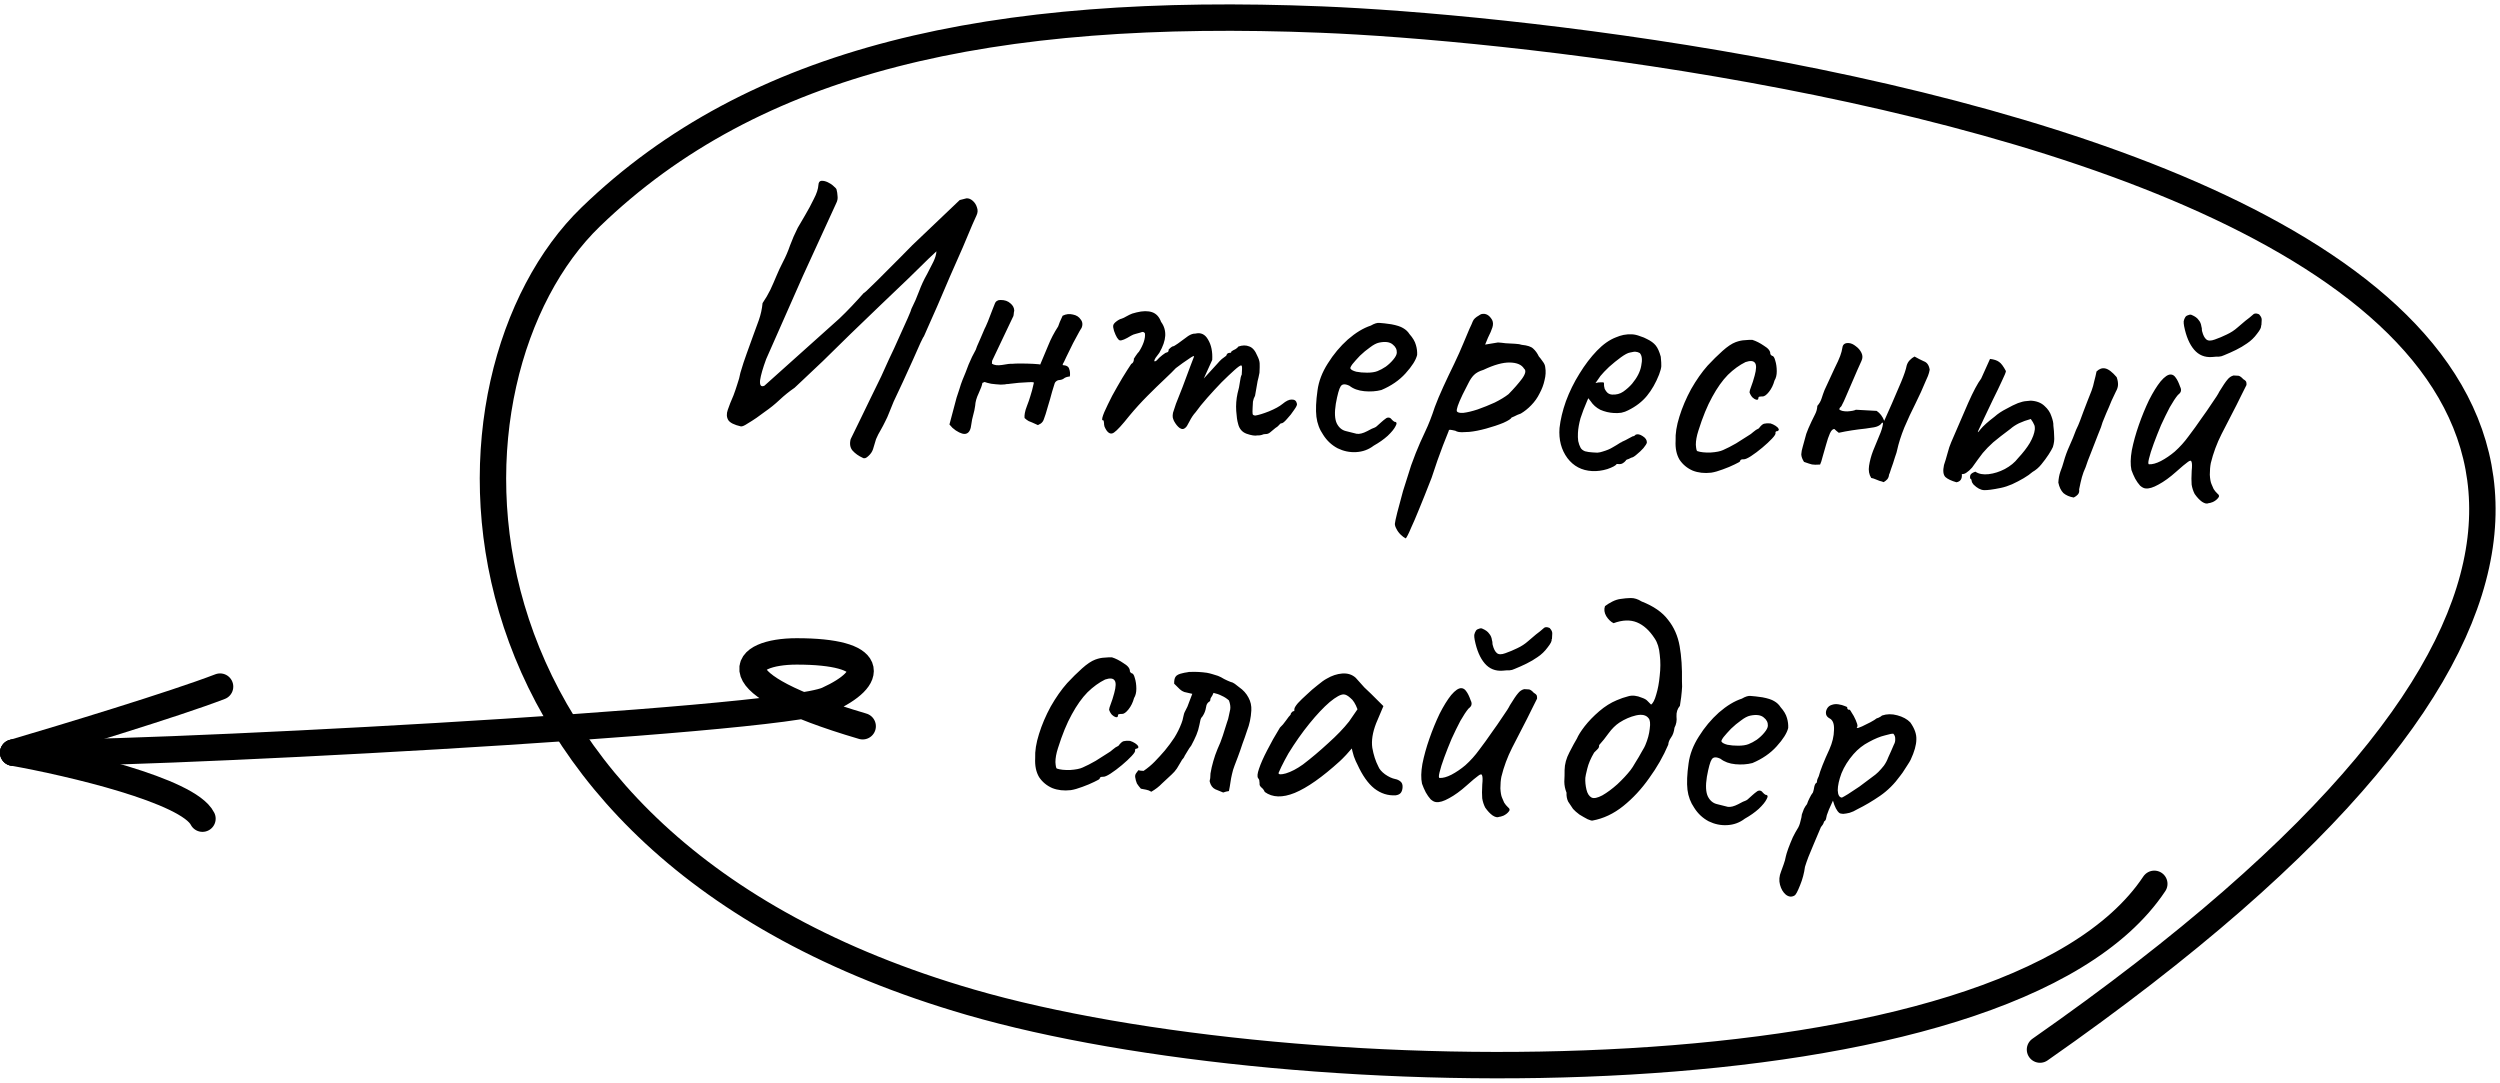 <svg width="284" height="123" viewBox="0 0 284 123" fill="none" xmlns="http://www.w3.org/2000/svg">
<path d="M1.5 85.5C7.167 83.833 19.8 80 25 78" stroke="black" stroke-width="3" stroke-linecap="round"/>
<path d="M1.5 85.5C8 86.667 21.4 89.8 23 93" stroke="black" stroke-width="3" stroke-linecap="round"/>
<path d="M98 52.006C97.531 51.793 97.146 51.518 96.844 51.181C96.568 50.846 96.499 50.414 96.634 49.888C96.634 49.888 96.755 49.641 96.996 49.147C97.235 48.679 97.521 48.094 97.853 47.391C98.214 46.663 98.56 45.947 98.892 45.245C99.225 44.542 99.511 43.957 99.75 43.489C99.991 42.995 100.111 42.748 100.111 42.748C100.324 42.279 100.613 41.64 100.978 40.832C101.369 40.026 101.748 39.206 102.114 38.371C102.509 37.511 102.843 36.769 103.118 36.143C103.393 35.517 103.532 35.164 103.537 35.084C103.866 34.435 104.156 33.77 104.407 33.089C104.659 32.408 104.961 31.757 105.316 31.136C105.585 30.616 105.824 30.149 106.034 29.733C106.245 29.291 106.36 28.896 106.379 28.55C106.379 28.55 106.084 28.828 105.492 29.383C104.928 29.939 104.166 30.685 103.206 31.621C102.248 32.53 101.191 33.54 100.035 34.651C98.907 35.738 97.765 36.837 96.609 37.949C95.48 39.062 94.435 40.086 93.476 41.021C92.518 41.93 91.743 42.662 91.152 43.217C90.561 43.772 90.265 44.05 90.265 44.05C89.654 44.47 89.081 44.933 88.546 45.438C88.039 45.917 87.48 46.367 86.87 46.788C86.62 46.961 86.314 47.184 85.951 47.458C85.591 47.705 85.245 47.927 84.913 48.122C84.581 48.344 84.335 48.451 84.175 48.442C83.41 48.267 82.929 48.027 82.732 47.722C82.537 47.391 82.518 47.002 82.676 46.557C82.835 46.085 83.052 45.536 83.327 44.91C83.484 44.492 83.627 44.072 83.757 43.652C83.915 43.207 84.032 42.773 84.109 42.349C84.339 41.561 84.58 40.826 84.831 40.146C85.082 39.465 85.318 38.81 85.54 38.182C85.76 37.58 85.98 36.977 86.2 36.375C86.421 35.746 86.564 35.1 86.627 34.436C86.976 33.921 87.27 33.416 87.511 32.922C87.754 32.401 87.982 31.88 88.198 31.357C88.414 30.835 88.656 30.314 88.925 29.795C89.253 29.172 89.528 28.532 89.751 27.877C90.002 27.197 90.293 26.532 90.622 25.882C90.829 25.519 91.109 25.041 91.462 24.446C91.815 23.851 92.142 23.241 92.444 22.617C92.772 21.994 92.948 21.456 92.973 21.003C92.989 20.711 93.105 20.557 93.319 20.542C93.534 20.527 93.771 20.58 94.031 20.701C94.292 20.822 94.511 20.968 94.688 21.138C94.893 21.309 95.006 21.436 95.028 21.517C95.095 21.761 95.134 22.017 95.146 22.285C95.185 22.554 95.129 22.831 94.98 23.117L91.202 31.362L87.039 40.788C86.662 41.809 86.431 42.611 86.346 43.193C86.287 43.778 86.449 43.987 86.832 43.821L95.343 36.196C95.822 35.742 96.289 35.273 96.743 34.791C97.225 34.283 97.679 33.788 98.106 33.304C98.216 33.256 98.496 33.005 98.949 32.549C99.428 32.094 99.978 31.55 100.601 30.917C101.223 30.283 101.817 29.688 102.381 29.132C102.948 28.549 103.372 28.118 103.654 27.84L109.023 22.726L109.795 22.529C110.036 22.515 110.271 22.608 110.501 22.808C110.73 23.007 110.89 23.256 110.98 23.555C111.097 23.855 111.081 24.162 110.93 24.474C110.93 24.474 110.778 24.812 110.473 25.49C110.196 26.169 109.827 27.044 109.368 28.113C108.91 29.157 108.422 30.265 107.903 31.438C107.411 32.613 106.937 33.722 106.479 34.765C106.021 35.808 105.64 36.669 105.335 37.346C105.059 37.999 104.908 38.324 104.881 38.323C104.912 38.244 104.807 38.452 104.566 38.946C104.352 39.442 104.063 40.094 103.698 40.902C103.333 41.71 102.953 42.543 102.559 43.403C102.166 44.236 101.818 44.978 101.515 45.629C101.239 46.282 101.069 46.7 101.006 46.883C100.88 47.223 100.728 47.562 100.549 47.9C100.399 48.212 100.235 48.523 100.057 48.834C99.852 49.17 99.672 49.521 99.519 49.886C99.39 50.28 99.276 50.66 99.175 51.029C99.08 51.317 98.905 51.575 98.652 51.801C98.398 52.054 98.181 52.123 98 52.006ZM120.714 35.867C121.098 35.675 121.488 35.63 121.883 35.731C122.28 35.807 122.576 35.996 122.773 36.301C122.998 36.581 123.019 36.929 122.836 37.346C122.898 37.189 122.826 37.292 122.619 37.655C122.44 37.992 122.202 38.433 121.905 38.977C121.635 39.523 121.379 40.044 121.138 40.538C120.926 41.007 120.791 41.28 120.733 41.357L120.726 41.477C121.152 41.5 121.398 41.647 121.463 41.918C121.557 42.163 121.581 42.445 121.537 42.763C121.215 42.799 120.983 42.88 120.843 43.005C120.704 43.105 120.527 43.162 120.312 43.176C120.233 43.172 120.137 43.207 120.026 43.281C119.915 43.355 119.844 43.444 119.811 43.55C119.78 43.628 119.683 43.943 119.519 44.495C119.383 45.022 119.218 45.6 119.023 46.23C118.856 46.836 118.711 47.295 118.587 47.608C118.522 47.819 118.406 47.986 118.239 48.11C118.073 48.208 117.963 48.269 117.908 48.292C117.387 48.05 117.035 47.897 116.852 47.834C116.696 47.745 116.543 47.63 116.39 47.488C116.372 47.327 116.382 47.14 116.421 46.929C116.461 46.691 116.542 46.415 116.667 46.101C116.822 45.709 116.949 45.342 117.048 45C117.174 44.633 117.31 44.12 117.453 43.46C117.349 43.401 117.123 43.389 116.774 43.423C116.453 43.432 116.104 43.453 115.729 43.486C115.353 43.518 115.03 43.554 114.761 43.593C114.519 43.633 114.411 43.64 114.44 43.615C114.303 43.661 114.048 43.687 113.674 43.693C113.328 43.674 112.969 43.641 112.598 43.594C112.255 43.522 112.005 43.455 111.848 43.392L111.602 43.499C111.56 43.764 111.419 44.157 111.176 44.678C110.936 45.172 110.803 45.645 110.778 46.098C110.732 46.443 110.66 46.786 110.561 47.128C110.462 47.469 110.389 47.826 110.342 48.197C110.283 48.782 110.104 49.132 109.804 49.249C109.53 49.368 109.122 49.252 108.581 48.902C108.452 48.814 108.324 48.714 108.197 48.6C108.096 48.488 107.983 48.361 107.857 48.221L108.665 45.181C108.792 44.814 108.904 44.473 109.002 44.158C109.101 43.816 109.212 43.488 109.336 43.174C109.581 42.6 109.814 42.012 110.034 41.41C110.281 40.809 110.552 40.25 110.847 39.732C110.847 39.732 110.894 39.601 110.989 39.339C111.111 39.052 111.249 38.739 111.401 38.401C111.555 38.035 111.677 37.748 111.769 37.539C111.86 37.331 111.876 37.291 111.815 37.422C111.904 37.266 112.041 36.967 112.225 36.523C112.411 36.052 112.583 35.608 112.739 35.189C112.924 34.745 113.017 34.51 113.018 34.483C113.08 34.327 113.166 34.224 113.276 34.177C113.386 34.103 113.522 34.07 113.681 34.079C114.136 34.077 114.503 34.204 114.782 34.46C115.063 34.689 115.209 34.964 115.218 35.285C115.182 35.444 115.161 35.589 115.154 35.722C115.146 35.855 115.114 35.961 115.056 36.037L112.701 40.996L112.683 41.315C112.941 41.49 113.325 41.537 113.837 41.459C114.377 41.355 114.78 41.31 115.046 41.325C115.181 41.306 115.488 41.296 115.969 41.295C116.476 41.297 116.956 41.31 117.409 41.334C117.888 41.361 118.141 41.388 118.166 41.416C118.503 40.633 118.81 39.903 119.087 39.223C119.367 38.518 119.74 37.804 120.207 37.081C120.236 37.03 120.299 36.86 120.395 36.571C120.517 36.284 120.624 36.05 120.714 35.867ZM125.692 48.88C125.618 48.769 125.545 48.632 125.474 48.468C125.43 48.305 125.411 48.17 125.416 48.064C125.419 48.011 125.41 47.943 125.387 47.862C125.392 47.782 125.341 47.739 125.234 47.733C125.159 47.649 125.229 47.346 125.445 46.824C125.688 46.276 125.99 45.652 126.349 44.95C126.734 44.25 127.118 43.577 127.501 42.93C127.912 42.259 128.248 41.73 128.51 41.343C128.647 41.271 128.733 41.169 128.767 41.037C128.829 40.88 128.833 40.8 128.78 40.797C128.78 40.797 128.853 40.681 129 40.449C129.174 40.191 129.303 40.025 129.388 39.949C129.621 39.588 129.801 39.224 129.928 38.857C130.057 38.464 130.102 38.133 130.063 37.863C129.964 37.724 129.846 37.678 129.71 37.724C129.574 37.77 129.506 37.793 129.506 37.793C129.398 37.813 129.235 37.858 129.018 37.926C128.829 37.969 128.651 38.039 128.486 38.137C127.85 38.53 127.426 38.707 127.215 38.668C127.004 38.603 126.784 38.244 126.553 37.59C126.462 37.292 126.434 37.076 126.468 36.945C126.502 36.813 126.616 36.672 126.812 36.523C127.035 36.348 127.241 36.239 127.43 36.196C127.621 36.127 127.772 36.055 127.883 35.981C128.186 35.811 128.433 35.691 128.624 35.621C128.841 35.553 129.004 35.508 129.112 35.488C129.816 35.313 130.404 35.305 130.876 35.464C131.348 35.624 131.688 35.99 131.897 36.562C132.245 37.035 132.403 37.565 132.371 38.15C132.34 38.709 132.118 39.352 131.704 40.077L131.272 40.654C131.124 40.913 131.09 41.044 131.17 41.049C131.276 41.055 131.401 40.968 131.545 40.789C131.63 40.687 131.799 40.536 132.05 40.336C132.302 40.136 132.467 40.038 132.547 40.043C132.547 40.043 132.574 40.031 132.629 40.007C132.711 39.985 132.756 39.881 132.767 39.694C132.851 39.619 132.935 39.543 133.019 39.468C133.13 39.394 133.186 39.357 133.186 39.357C133.292 39.363 133.499 39.254 133.805 39.03C134.139 38.782 134.528 38.496 134.973 38.173C135.278 37.976 135.55 37.884 135.79 37.898C136.412 37.745 136.894 37.971 137.235 38.578C137.602 39.185 137.76 39.955 137.709 40.887L136.751 42.998L138.286 41.32C138.457 41.115 138.627 40.938 138.796 40.787C138.991 40.637 139.158 40.513 139.297 40.414C139.36 40.23 139.446 40.128 139.554 40.107C139.662 40.087 139.716 40.076 139.716 40.076C139.716 40.076 139.743 40.078 139.796 40.081C139.851 40.057 139.88 40.005 139.885 39.925C140.024 39.826 140.175 39.741 140.339 39.67C140.505 39.572 140.617 39.471 140.676 39.368C141.139 39.206 141.553 39.202 141.919 39.356C142.286 39.483 142.587 39.833 142.823 40.407C142.991 40.737 143.083 41.022 143.096 41.263C143.11 41.504 143.103 41.865 143.077 42.344C143.002 42.74 142.931 43.057 142.864 43.294C142.826 43.505 142.787 43.73 142.747 43.968C142.707 44.206 142.649 44.537 142.573 44.96C142.454 45.167 142.375 45.39 142.336 45.628C142.322 45.868 142.31 46.094 142.298 46.307C142.279 46.653 142.279 46.894 142.299 47.028C142.319 47.136 142.423 47.195 142.609 47.206C142.987 47.146 143.503 46.988 144.158 46.73C144.841 46.447 145.35 46.168 145.686 45.892C146.106 45.541 146.462 45.374 146.755 45.39C147.076 45.381 147.268 45.539 147.33 45.862C147.378 45.972 147.271 46.206 147.011 46.566C146.778 46.927 146.505 47.273 146.193 47.603C145.908 47.934 145.699 48.096 145.565 48.089C145.486 48.085 145.388 48.159 145.273 48.313C145.159 48.441 145.033 48.541 144.896 48.613C144.699 48.789 144.503 48.952 144.308 49.102C144.139 49.253 143.949 49.322 143.736 49.31C143.629 49.305 143.494 49.337 143.33 49.408C143.194 49.454 143.032 49.472 142.846 49.462C142.575 49.527 142.165 49.465 141.614 49.274C141.091 49.085 140.765 48.693 140.637 48.099C140.547 47.8 140.479 47.329 140.435 46.685C140.391 46.016 140.441 45.35 140.584 44.691C140.717 44.217 140.808 43.782 140.856 43.384C140.905 42.986 140.974 42.709 141.062 42.554C141.067 42.474 141.077 42.288 141.093 41.995C141.11 41.675 141.079 41.513 140.999 41.509C140.893 41.503 140.629 41.689 140.208 42.066C139.814 42.418 139.335 42.873 138.771 43.429C138.233 43.987 137.693 44.572 137.152 45.183C136.611 45.794 136.167 46.344 135.82 46.833C135.564 47.112 135.331 47.46 135.121 47.876C134.912 48.292 134.765 48.524 134.682 48.573C134.484 48.776 134.257 48.79 133.999 48.615C133.768 48.443 133.556 48.177 133.362 47.819C133.291 47.655 133.245 47.519 133.224 47.411C133.205 47.276 133.214 47.103 133.253 46.892C133.319 46.655 133.431 46.314 133.589 45.869C133.774 45.425 134.022 44.798 134.333 43.987C134.676 43.098 134.974 42.299 135.226 41.592C135.507 40.86 135.647 40.494 135.647 40.494C135.653 40.387 135.447 40.483 135.03 40.78C134.615 41.051 134.128 41.398 133.571 41.822C133.315 42.101 132.892 42.519 132.301 43.074C131.709 43.629 131.06 44.261 130.354 44.97C129.647 45.679 128.965 46.429 128.307 47.221C127.475 48.27 126.892 48.906 126.56 49.128C126.254 49.352 125.964 49.269 125.692 48.88ZM156.054 50.628C155.469 51.077 154.801 51.321 154.051 51.359C153.328 51.4 152.628 51.255 151.952 50.924C151.277 50.566 150.731 50.055 150.313 49.392C149.893 48.781 149.636 48.099 149.544 47.346C149.454 46.567 149.495 45.568 149.669 44.349C149.806 43.315 150.196 42.294 150.839 41.288C151.483 40.255 152.24 39.349 153.111 38.569C154.009 37.79 154.879 37.264 155.722 36.989C156.136 36.745 156.475 36.644 156.74 36.685C157.033 36.701 157.471 36.752 158.054 36.837C158.662 36.951 159.108 37.095 159.392 37.271C159.703 37.449 159.944 37.675 160.116 37.952C160.493 38.373 160.737 38.787 160.848 39.194C160.961 39.574 161.007 39.95 160.987 40.323C160.848 40.903 160.409 41.6 159.67 42.414C158.959 43.203 158.043 43.834 156.922 44.306C156.326 44.461 155.683 44.505 154.992 44.441C154.301 44.376 153.738 44.172 153.303 43.827C152.809 43.586 152.474 43.608 152.298 43.892C152.124 44.15 151.941 44.807 151.749 45.865C151.587 46.871 151.626 47.621 151.866 48.115C152.107 48.582 152.452 48.868 152.9 48.973C153.427 49.108 153.835 49.211 154.125 49.28C154.443 49.325 154.836 49.226 155.303 48.984C155.744 48.742 156.018 48.61 156.126 48.589C156.235 48.542 156.318 48.493 156.374 48.443C156.459 48.367 156.641 48.203 156.922 47.952C157.119 47.776 157.273 47.651 157.383 47.577C157.496 47.476 157.619 47.429 157.752 47.437C157.885 47.444 158.001 47.517 158.1 47.656C158.201 47.768 158.303 47.854 158.407 47.913C158.673 47.928 158.717 48.09 158.54 48.401C158.389 48.713 158.089 49.084 157.638 49.513C157.188 49.916 156.66 50.288 156.054 50.628ZM156.479 42.159C156.779 42.042 157.096 41.872 157.429 41.65C157.763 41.401 158.044 41.136 158.273 40.855C158.531 40.549 158.665 40.289 158.677 40.076C158.697 39.703 158.541 39.388 158.208 39.129C157.877 38.844 157.36 38.775 156.657 38.924C156.36 38.987 156.016 39.169 155.626 39.468C155.237 39.74 154.859 40.053 154.492 40.407C154.152 40.762 153.868 41.081 153.639 41.362C153.436 41.644 153.36 41.814 153.411 41.87C153.483 42.008 153.704 42.127 154.072 42.227C154.442 42.301 154.854 42.337 155.308 42.335C155.789 42.334 156.179 42.276 156.479 42.159ZM159.689 61.163C159.507 61.073 159.315 60.929 159.112 60.731C158.91 60.533 158.748 60.311 158.628 60.064C158.507 59.843 158.45 59.653 158.459 59.493C158.468 59.334 158.558 58.911 158.729 58.226C158.899 57.568 159.117 56.752 159.384 55.779C159.677 54.833 159.984 53.862 160.306 52.865C160.653 51.896 160.994 51.033 161.329 50.277C161.39 50.147 161.587 49.717 161.921 48.987C162.283 48.233 162.64 47.318 162.993 46.242C163.244 45.562 163.567 44.791 163.961 43.932C164.356 43.072 164.763 42.213 165.184 41.355C165.607 40.47 165.957 39.688 166.235 39.009C166.512 38.33 166.743 37.782 166.926 37.365C167.137 36.922 167.259 36.648 167.291 36.543C167.353 36.387 167.441 36.258 167.553 36.157C167.693 36.031 167.832 35.932 167.97 35.86C168.109 35.76 168.219 35.7 168.3 35.677C168.787 35.571 169.189 35.793 169.506 36.345C169.626 36.592 169.637 36.873 169.539 37.188C169.442 37.503 169.274 37.894 169.034 38.362L168.711 39.145L170.166 38.905C170.406 38.918 170.698 38.947 171.043 38.993C171.415 39.013 171.775 39.033 172.121 39.052C172.467 39.071 172.719 39.112 172.876 39.174C173.513 39.235 173.946 39.379 174.174 39.605C174.428 39.833 174.639 40.125 174.807 40.482C174.933 40.622 175.082 40.817 175.255 41.067C175.43 41.29 175.525 41.509 175.54 41.724C175.621 42.182 175.594 42.675 175.458 43.201C175.351 43.703 175.163 44.2 174.896 44.693C174.655 45.187 174.337 45.637 173.94 46.042C173.572 46.423 173.181 46.735 172.767 46.98C172.495 47.071 172.249 47.178 172.029 47.299C171.81 47.394 171.7 47.442 171.7 47.442C171.666 47.573 171.362 47.77 170.786 48.032C170.213 48.268 169.56 48.486 168.828 48.686C168.096 48.886 167.461 49.011 166.924 49.062C166.736 49.078 166.469 49.09 166.121 49.098C165.773 49.106 165.509 49.051 165.329 48.934C165.039 48.865 164.841 48.828 164.734 48.822C164.628 48.816 164.571 48.866 164.566 48.973C164.536 49.024 164.319 49.573 163.914 50.619C163.51 51.665 163.082 52.884 162.632 54.275C162.041 55.791 161.561 56.993 161.192 57.881C160.821 58.795 160.53 59.474 160.319 59.916C160.134 60.36 159.998 60.66 159.909 60.815C159.819 60.997 159.746 61.113 159.689 61.163ZM165.492 46.7C165.563 46.864 165.813 46.931 166.242 46.901C166.699 46.846 167.24 46.716 167.866 46.51C168.519 46.279 169.161 46.02 169.791 45.734C170.422 45.422 170.947 45.103 171.366 44.779C171.988 44.146 172.501 43.56 172.905 43.021C173.309 42.456 173.384 42.073 173.128 41.872C172.858 41.429 172.324 41.2 171.523 41.182C170.723 41.165 169.72 41.444 168.513 42.019C168.051 42.154 167.694 42.347 167.439 42.601C167.213 42.829 167.01 43.124 166.83 43.489C166.65 43.852 166.425 44.294 166.156 44.814C165.884 45.386 165.7 45.817 165.604 46.105C165.508 46.394 165.471 46.592 165.492 46.7ZM180.858 53.513C179.687 53.449 178.752 52.957 178.055 52.037C177.359 51.091 177.061 49.953 177.161 48.623C177.267 47.667 177.509 46.652 177.889 45.578C178.297 44.479 178.808 43.439 179.422 42.458C180.039 41.45 180.701 40.578 181.409 39.843C182.117 39.107 182.839 38.599 183.576 38.319C183.849 38.201 184.135 38.11 184.432 38.046C184.756 37.983 185.078 37.961 185.397 37.979C185.69 37.995 185.993 38.065 186.307 38.189C186.622 38.286 186.883 38.394 187.09 38.512C187.533 38.724 187.867 38.969 188.092 39.248C188.317 39.528 188.507 39.952 188.663 40.522C188.715 41.032 188.735 41.394 188.723 41.607C188.711 41.82 188.627 42.136 188.471 42.554C188.099 43.495 187.641 44.298 187.097 44.962C186.553 45.627 185.842 46.175 184.963 46.608C184.743 46.729 184.484 46.822 184.187 46.886C183.918 46.924 183.636 46.936 183.344 46.919C182.811 46.89 182.297 46.769 181.801 46.554C181.334 46.315 180.964 45.988 180.694 45.572L180.431 45.237L180.294 45.55C179.988 46.255 179.739 46.908 179.545 47.512C179.379 48.117 179.281 48.673 179.254 49.179C179.236 49.498 179.246 49.806 179.283 50.102C179.347 50.399 179.439 50.658 179.561 50.878C179.659 51.044 179.825 51.173 180.06 51.266C180.324 51.334 180.602 51.376 180.895 51.392C181.081 51.402 181.267 51.412 181.454 51.423C181.668 51.408 181.871 51.365 182.062 51.296C182.523 51.161 182.892 51.008 183.169 50.836C183.472 50.666 183.776 50.482 184.08 50.285L184.244 50.214L184.204 50.212C184.533 50.069 184.821 49.925 185.069 49.779C185.344 49.633 185.482 49.561 185.482 49.561C185.588 49.567 185.699 49.506 185.812 49.379C186.031 49.284 186.295 49.338 186.605 49.542C186.941 49.748 187.1 49.997 187.084 50.29C187.05 50.421 186.919 50.628 186.69 50.909C186.462 51.164 186.209 51.403 185.929 51.628C185.676 51.855 185.469 51.977 185.308 51.995C185.28 52.02 185.184 52.068 185.02 52.139C184.857 52.184 184.748 52.231 184.692 52.282L184.731 52.284C184.474 52.59 184.226 52.737 183.986 52.724L183.667 52.706C183.55 52.886 183.192 53.081 182.593 53.288C181.996 53.469 181.417 53.544 180.858 53.513ZM183.138 44.825C183.617 44.851 184.037 44.741 184.398 44.494C184.787 44.221 185.124 43.919 185.409 43.588C185.981 42.898 186.326 42.223 186.442 41.561C186.587 40.875 186.533 40.391 186.282 40.11C186.126 40.022 185.982 39.974 185.849 39.967C185.744 39.934 185.515 39.962 185.163 40.049C184.921 40.089 184.577 40.27 184.132 40.593C183.687 40.916 183.24 41.279 182.79 41.681C182.367 42.085 182.041 42.428 181.812 42.709L181.247 43.519C181.464 43.451 181.666 43.422 181.853 43.432C182.067 43.418 182.186 43.438 182.21 43.492C182.197 43.732 182.224 43.96 182.292 44.178C182.389 44.37 182.5 44.523 182.628 44.637C182.782 44.752 182.952 44.815 183.138 44.825ZM194.396 53.696C193.617 53.787 192.913 53.708 192.286 53.46C191.66 53.185 191.162 52.77 190.792 52.216C190.45 51.636 190.302 50.921 190.349 50.069C190.313 49.265 190.457 48.352 190.78 47.328C191.105 46.278 191.55 45.234 192.114 44.197C192.705 43.161 193.328 42.273 193.983 41.535C194.55 40.925 195.115 40.369 195.677 39.865C196.239 39.362 196.738 39.029 197.174 38.866C197.556 38.727 197.907 38.653 198.228 38.644C198.577 38.609 198.858 38.598 199.071 38.61C199.491 38.74 199.933 38.964 200.396 39.283C200.887 39.577 201.124 39.884 201.107 40.204C201.107 40.204 201.131 40.245 201.18 40.328C201.257 40.386 201.295 40.414 201.295 40.414C201.455 40.423 201.579 40.604 201.666 40.956C201.78 41.309 201.838 41.713 201.84 42.167C201.843 42.594 201.757 42.95 201.581 43.234C201.447 43.734 201.236 44.163 200.949 44.522C200.663 44.88 200.413 45.053 200.2 45.041C200.093 45.035 199.986 45.043 199.878 45.064C199.798 45.059 199.755 45.124 199.747 45.257C199.74 45.39 199.657 45.439 199.499 45.403C199.367 45.369 199.225 45.282 199.073 45.14C198.922 44.971 198.812 44.778 198.744 44.561C198.751 44.428 198.817 44.204 198.941 43.891C199.065 43.577 199.194 43.17 199.329 42.67C199.529 41.933 199.542 41.453 199.368 41.23C199.194 40.98 198.836 40.947 198.291 41.131C197.605 41.467 196.938 41.951 196.289 42.583C195.666 43.217 195.073 44.052 194.509 45.089C193.946 46.1 193.421 47.38 192.936 48.929C192.742 49.532 192.646 50.061 192.648 50.515C192.677 50.971 192.73 51.214 192.808 51.245C193.175 51.372 193.68 51.427 194.322 51.408C194.965 51.364 195.438 51.269 195.739 51.126C196.177 50.936 196.672 50.683 197.223 50.366C197.776 50.023 198.261 49.715 198.676 49.444C198.814 49.372 198.981 49.247 199.177 49.071C199.374 48.895 199.582 48.76 199.8 48.665C200.031 48.357 200.228 48.181 200.39 48.136C200.553 48.092 200.794 48.078 201.114 48.096C201.324 48.161 201.519 48.252 201.7 48.369C201.88 48.485 201.994 48.598 202.041 48.708C202.115 48.819 202.07 48.91 201.906 48.981C201.8 48.975 201.731 49.011 201.7 49.09C201.697 49.143 201.696 49.169 201.696 49.169C201.743 49.279 201.611 49.499 201.299 49.829C201.015 50.134 200.649 50.474 200.201 50.85C199.753 51.226 199.321 51.55 198.906 51.821C198.519 52.066 198.245 52.185 198.085 52.176C197.819 52.161 197.681 52.234 197.673 52.394C197.67 52.447 197.463 52.569 197.052 52.76C196.667 52.953 196.216 53.142 195.699 53.327C195.208 53.514 194.774 53.637 194.396 53.696ZM213.986 54.772C213.829 54.71 213.671 54.661 213.513 54.626C213.356 54.564 213.199 54.502 213.042 54.44C212.912 54.379 212.755 54.331 212.57 54.294C212.324 53.906 212.242 53.448 212.325 52.918C212.409 52.362 212.56 51.796 212.779 51.221C213.024 50.647 213.255 50.085 213.472 49.536C213.716 48.989 213.862 48.516 213.91 48.118C213.89 48.01 213.851 47.981 213.795 48.032C213.74 48.055 213.711 48.094 213.709 48.147C213.51 48.35 213.236 48.481 212.886 48.542C212.535 48.603 212.212 48.652 211.916 48.689C211.406 48.742 210.895 48.807 210.383 48.886C209.871 48.964 209.372 49.057 208.886 49.164C208.809 49.106 208.719 49.035 208.617 48.949C208.541 48.865 208.465 48.794 208.388 48.736C208.202 48.726 208.033 48.89 207.88 49.229C207.728 49.568 207.585 49.987 207.451 50.487C207.318 50.961 207.186 51.421 207.054 51.868C206.951 52.289 206.854 52.591 206.764 52.773C206.335 52.803 206.028 52.799 205.844 52.763C205.685 52.727 205.383 52.63 204.938 52.472C204.741 52.168 204.637 51.882 204.625 51.614C204.639 51.348 204.695 51.057 204.793 50.742C204.96 50.137 205.093 49.65 205.193 49.282C205.32 48.915 205.52 48.445 205.792 47.872C205.941 47.587 206.076 47.314 206.197 47.053C206.346 46.768 206.431 46.452 206.45 46.106C206.677 45.851 206.84 45.566 206.937 45.251C207.035 44.936 207.145 44.622 207.269 44.308C207.755 43.24 208.134 42.419 208.406 41.847C208.706 41.249 208.919 40.78 209.044 40.44C209.17 40.099 209.254 39.783 209.297 39.492C209.344 39.121 209.58 38.947 210.006 38.97C210.273 38.985 210.546 39.106 210.828 39.336C211.11 39.538 211.323 39.79 211.467 40.092C211.611 40.394 211.607 40.7 211.456 41.013C211.365 41.221 211.213 41.56 211 42.029C210.815 42.473 210.601 42.969 210.358 43.516C210.142 44.038 209.928 44.534 209.715 45.003C209.53 45.447 209.379 45.773 209.261 45.98C209.228 46.085 209.17 46.175 209.086 46.251C209.003 46.299 208.958 46.39 208.95 46.523C209.13 46.667 209.433 46.737 209.86 46.734C210.316 46.705 210.64 46.643 210.832 46.547C211.231 46.569 211.617 46.59 211.99 46.61C212.39 46.632 212.789 46.654 213.188 46.676C213.575 46.938 213.861 47.314 214.048 47.805C214.262 47.309 214.552 46.658 214.916 45.85C215.283 45.015 215.635 44.193 215.973 43.384C216.311 42.575 216.519 41.958 216.596 41.535C216.662 41.299 216.78 41.092 216.95 40.914C217.12 40.736 217.301 40.599 217.494 40.503C217.856 40.71 218.207 40.889 218.546 41.042C218.912 41.169 219.135 41.488 219.214 42C219.174 42.238 219.108 42.475 219.015 42.71C218.923 42.918 218.832 43.127 218.74 43.336C218.431 44.093 218.052 44.927 217.601 45.837C217.152 46.72 216.728 47.632 216.329 48.571C215.959 49.486 215.684 50.352 215.505 51.17C215.501 51.25 215.42 51.513 215.262 51.958C215.13 52.405 214.987 52.837 214.83 53.256C214.7 53.676 214.621 53.899 214.593 53.924C214.583 54.111 214.52 54.281 214.405 54.435C214.291 54.562 214.151 54.674 213.986 54.772ZM227.305 55.424C226.386 55.614 225.74 55.698 225.368 55.678C224.995 55.657 224.606 55.449 224.2 55.053C224.074 54.912 224.002 54.775 223.983 54.64C223.965 54.479 223.903 54.382 223.798 54.35C223.782 54.162 223.803 54.016 223.862 53.913C223.949 53.784 224.129 53.673 224.401 53.582C224.787 53.843 225.29 53.938 225.908 53.865C226.526 53.792 227.138 53.598 227.743 53.285C228.375 52.945 228.879 52.532 229.253 52.045C229.82 51.436 230.266 50.859 230.59 50.316C230.915 49.746 231.103 49.236 231.155 48.785C231.169 48.519 231.139 48.33 231.065 48.219C231.019 48.083 230.897 47.876 230.699 47.598C230.211 47.731 229.761 47.894 229.35 48.085C228.966 48.277 228.647 48.487 228.394 48.713C227.559 49.335 226.903 49.847 226.427 50.248C225.978 50.65 225.582 51.056 225.239 51.464C224.922 51.874 224.518 52.426 224.026 53.12C223.798 53.375 223.588 53.564 223.394 53.687C223.227 53.811 223.05 53.868 222.864 53.858C222.914 54.395 222.71 54.704 222.252 54.786C221.673 54.62 221.257 54.424 221.002 54.196C220.749 53.942 220.694 53.485 220.837 52.825C220.964 52.458 221.095 52.025 221.229 51.525C221.365 50.998 221.509 50.565 221.661 50.226C222.394 48.557 223.036 47.07 223.589 45.765C224.168 44.462 224.659 43.541 225.063 43.002L226.066 40.774C226.517 40.825 226.858 40.937 227.089 41.11C227.322 41.257 227.583 41.605 227.873 42.155C227.866 42.288 227.712 42.667 227.41 43.291C227.137 43.89 226.805 44.58 226.415 45.36C226.052 46.141 225.705 46.87 225.374 47.546C225.071 48.197 224.859 48.653 224.738 48.913C224.615 49.2 224.698 49.151 224.986 48.767C225.301 48.383 225.835 47.905 226.587 47.332C226.952 47.005 227.396 46.709 227.918 46.444C228.442 46.152 228.881 45.936 229.236 45.795C229.617 45.656 229.928 45.579 230.17 45.566C230.411 45.553 230.585 45.535 230.693 45.515C231.359 45.551 231.882 45.754 232.262 46.122C232.644 46.463 232.903 46.851 233.04 47.286C233.203 47.722 233.277 48.074 233.262 48.34C233.319 48.77 233.349 49.186 233.354 49.587C233.387 49.962 233.338 50.36 233.208 50.781C233.117 50.989 232.954 51.274 232.721 51.635C232.487 51.996 232.213 52.368 231.898 52.752C231.611 53.11 231.275 53.398 230.889 53.618C230.636 53.844 230.303 54.079 229.889 54.324C229.475 54.568 229.035 54.798 228.569 55.012C228.131 55.202 227.71 55.339 227.305 55.424ZM235.577 56.519C235.101 56.44 234.709 56.271 234.403 56.014C234.125 55.732 233.933 55.334 233.827 54.821C233.852 54.368 233.928 53.958 234.055 53.591C234.21 53.199 234.338 52.819 234.438 52.45C234.605 51.845 234.825 51.243 235.098 50.644C235.372 50.045 235.618 49.444 235.838 48.842C236.019 48.478 236.172 48.126 236.297 47.785C236.423 47.445 236.548 47.105 236.674 46.764C236.83 46.346 236.986 45.94 237.141 45.548C237.296 45.156 237.451 44.764 237.606 44.372C237.732 44.032 237.831 43.677 237.905 43.307C238.006 42.938 238.093 42.569 238.166 42.2C238.477 41.896 238.804 41.781 239.147 41.853C239.517 41.926 239.952 42.258 240.454 42.846C240.57 43.173 240.62 43.469 240.606 43.736C240.593 43.975 240.512 44.225 240.364 44.483C240.245 44.717 240.078 45.069 239.866 45.538C239.68 46.008 239.48 46.478 239.268 46.947C239.083 47.391 238.944 47.73 238.851 47.966C238.782 48.256 238.609 48.727 238.333 49.38C238.083 50.033 237.819 50.713 237.54 51.419C237.262 52.098 237.058 52.648 236.928 53.068C236.747 53.459 236.606 53.838 236.505 54.206C236.405 54.575 236.299 55.036 236.189 55.591C236.229 55.834 236.178 56.031 236.036 56.184C235.922 56.311 235.769 56.423 235.577 56.519ZM250.898 57.16C250.705 57.257 250.455 57.203 250.145 56.999C249.863 56.796 249.585 56.501 249.313 56.112C249.144 55.782 249.03 55.429 248.97 55.051C248.938 54.676 248.94 54.155 248.976 53.489C249.032 52.958 249.024 52.611 248.953 52.447C248.909 52.284 248.761 52.303 248.51 52.502C248.26 52.676 247.826 53.039 247.208 53.593C246.506 54.222 245.838 54.706 245.205 55.045C244.599 55.386 244.11 55.532 243.739 55.485C243.552 55.475 243.344 55.37 243.115 55.17C242.914 54.946 242.728 54.682 242.558 54.379C242.389 54.049 242.247 53.721 242.131 53.394C242.003 52.799 242.018 52.052 242.174 51.153C242.358 50.228 242.625 49.268 242.973 48.272C243.322 47.277 243.707 46.336 244.13 45.452C244.579 44.568 245.018 43.858 245.449 43.321C245.905 42.785 246.293 42.526 246.613 42.543C246.826 42.555 247.007 42.672 247.155 42.894C247.329 43.117 247.497 43.46 247.659 43.923C247.755 44.115 247.786 44.277 247.752 44.409C247.745 44.542 247.63 44.696 247.407 44.87C247.149 45.177 246.843 45.641 246.489 46.262C246.161 46.885 245.83 47.561 245.496 48.291C245.189 49.022 244.91 49.727 244.659 50.408C244.408 51.089 244.23 51.653 244.125 52.101C244.022 52.523 244.023 52.737 244.13 52.742C244.503 52.763 244.95 52.641 245.472 52.376C246.022 52.085 246.549 51.727 247.053 51.301C247.643 50.772 248.169 50.187 248.632 49.545C249.121 48.904 249.613 48.223 250.106 47.502C250.482 46.989 250.873 46.423 251.281 45.804C251.716 45.187 251.993 44.748 252.115 44.488C252.525 43.816 252.831 43.366 253.03 43.136C253.231 42.88 253.467 42.72 253.738 42.654C253.871 42.662 253.991 42.668 254.097 42.674C254.23 42.681 254.297 42.685 254.297 42.685C254.455 42.721 254.635 42.85 254.836 43.075C255.043 43.193 255.157 43.306 255.178 43.414C255.2 43.496 255.208 43.603 255.2 43.736C255.079 43.997 254.884 44.386 254.615 44.906C254.375 45.4 254.194 45.764 254.075 45.998C253.506 47.115 252.938 48.219 252.37 49.309C251.831 50.375 251.424 51.474 251.148 52.607C251.074 52.977 251.037 53.416 251.035 53.923C251.062 54.405 251.123 54.756 251.218 54.975C251.289 55.139 251.372 55.33 251.467 55.549C251.59 55.743 251.727 55.911 251.88 56.053C252.111 56.225 252.141 56.401 251.971 56.578C251.828 56.758 251.633 56.907 251.386 57.027C251.14 57.12 250.978 57.165 250.898 57.16ZM251.289 40.557C250.458 40.618 249.779 40.34 249.252 39.724C248.725 39.107 248.346 38.219 248.116 37.058C248.075 36.842 248.058 36.654 248.067 36.494C248.104 36.309 248.166 36.152 248.253 36.023C248.312 35.92 248.423 35.846 248.586 35.801C248.75 35.73 248.884 35.724 248.987 35.783C249.353 35.937 249.61 36.125 249.758 36.346C249.934 36.543 250.04 36.789 250.078 37.085C250.124 37.221 250.143 37.356 250.135 37.489C250.155 37.624 250.165 37.678 250.167 37.651C250.276 38.084 250.433 38.387 250.638 38.558C250.842 38.73 251.162 38.734 251.598 38.571C252.061 38.409 252.512 38.221 252.951 38.004C253.417 37.789 253.833 37.519 254.198 37.191C254.507 36.915 254.801 36.664 255.081 36.439C255.387 36.215 255.68 35.977 255.961 35.726L256.003 35.688C256.114 35.614 256.249 35.595 256.407 35.63C256.565 35.666 256.656 35.711 256.68 35.765C256.856 35.962 256.939 36.154 256.929 36.34C256.919 36.526 256.908 36.726 256.896 36.939L256.852 37.017C256.896 37.179 256.746 37.478 256.402 37.913C256.084 38.35 255.703 38.716 255.26 39.012C254.871 39.285 254.457 39.529 254.018 39.745C253.578 39.962 253.127 40.164 252.662 40.352C252.47 40.448 252.267 40.504 252.052 40.519C251.866 40.508 251.611 40.521 251.289 40.557ZM121.645 89.76C120.865 89.85 120.162 89.772 119.534 89.524C118.908 89.249 118.41 88.834 118.04 88.28C117.698 87.7 117.551 86.984 117.597 86.132C117.561 85.329 117.705 84.416 118.028 83.392C118.353 82.341 118.798 81.297 119.362 80.26C119.953 79.224 120.576 78.337 121.231 77.599C121.799 76.989 122.363 76.432 122.925 75.929C123.487 75.426 123.986 75.093 124.422 74.93C124.804 74.79 125.155 74.716 125.476 74.707C125.825 74.673 126.106 74.662 126.319 74.673C126.739 74.803 127.181 75.028 127.644 75.347C128.135 75.641 128.372 75.948 128.355 76.267C128.355 76.267 128.379 76.309 128.428 76.392C128.505 76.449 128.543 76.478 128.543 76.478C128.703 76.487 128.827 76.667 128.914 77.019C129.028 77.373 129.086 77.776 129.088 78.231C129.091 78.658 129.005 79.014 128.829 79.298C128.695 79.798 128.484 80.227 128.198 80.585C127.911 80.944 127.661 81.117 127.448 81.105C127.342 81.099 127.234 81.107 127.126 81.127C127.046 81.123 127.003 81.187 126.996 81.32C126.988 81.454 126.905 81.502 126.747 81.467C126.615 81.433 126.473 81.345 126.321 81.203C126.17 81.035 126.06 80.842 125.992 80.624C126 80.491 126.065 80.268 126.189 79.954C126.313 79.641 126.443 79.234 126.577 78.734C126.778 77.997 126.791 77.517 126.616 77.294C126.443 77.044 126.084 77.011 125.54 77.194C124.854 77.531 124.186 78.015 123.537 78.647C122.915 79.28 122.321 80.116 121.757 81.153C121.194 82.163 120.67 83.443 120.184 84.992C119.99 85.596 119.895 86.125 119.896 86.579C119.925 87.035 119.978 87.278 120.057 87.309C120.424 87.436 120.928 87.49 121.57 87.472C122.213 87.427 122.686 87.333 122.988 87.189C123.425 87 123.92 86.747 124.472 86.43C125.025 86.086 125.509 85.779 125.924 85.508C126.062 85.436 126.229 85.311 126.425 85.135C126.622 84.959 126.83 84.823 127.049 84.729C127.279 84.421 127.476 84.245 127.639 84.2C127.801 84.156 128.042 84.142 128.362 84.16C128.572 84.225 128.767 84.316 128.948 84.432C129.128 84.549 129.242 84.662 129.29 84.772C129.364 84.882 129.319 84.973 129.155 85.044C129.048 85.039 128.979 85.075 128.948 85.153C128.945 85.207 128.944 85.233 128.944 85.233C128.991 85.343 128.859 85.562 128.547 85.892C128.263 86.197 127.897 86.538 127.449 86.914C127.001 87.29 126.57 87.613 126.154 87.884C125.767 88.13 125.493 88.249 125.334 88.24C125.067 88.225 124.93 88.298 124.921 88.457C124.918 88.511 124.711 88.633 124.3 88.824C123.915 89.016 123.464 89.205 122.947 89.391C122.456 89.577 122.022 89.7 121.645 89.76ZM130.787 89.942C130.607 89.825 130.411 89.747 130.199 89.709C130.014 89.672 129.816 89.634 129.604 89.596C129.428 89.399 129.279 89.204 129.156 89.011C129.061 88.792 128.994 88.548 128.956 88.278C128.938 88.117 128.972 87.972 129.06 87.844C129.147 87.715 129.233 87.599 129.319 87.497C129.399 87.502 129.491 87.52 129.596 87.552C129.703 87.558 129.809 87.564 129.916 87.57C130.388 87.249 130.807 86.898 131.176 86.518C131.572 86.112 131.955 85.692 132.326 85.259C132.727 84.773 133.087 84.286 133.408 83.796C133.73 83.279 134.001 82.734 134.219 82.158C134.312 81.923 134.379 81.686 134.418 81.448C134.46 81.183 134.539 80.947 134.658 80.74C134.835 80.429 134.972 80.116 135.07 79.801C135.195 79.461 135.32 79.134 135.444 78.82C135.049 78.718 134.746 78.648 134.534 78.61C134.351 78.546 134.183 78.444 134.03 78.302C133.878 78.16 133.663 77.948 133.384 77.665C133.378 77.291 133.433 77.027 133.548 76.873C133.665 76.693 133.926 76.56 134.331 76.476C134.494 76.431 134.656 76.4 134.817 76.382C134.98 76.338 135.141 76.32 135.301 76.329C135.595 76.318 135.889 76.321 136.181 76.337C136.474 76.353 136.78 76.383 137.098 76.427C137.309 76.466 137.52 76.517 137.73 76.582C137.94 76.647 138.151 76.712 138.361 76.777C138.596 76.87 138.83 76.99 139.062 77.136C139.296 77.256 139.53 77.362 139.766 77.455C139.95 77.492 140.12 77.568 140.274 77.683C140.428 77.799 140.594 77.928 140.773 78.071C141.236 78.391 141.589 78.784 141.83 79.251C142.073 79.692 142.18 80.178 142.151 80.711C142.105 81.536 141.943 82.302 141.664 83.008C141.503 83.506 141.329 84.004 141.141 84.501C140.98 85 140.806 85.498 140.618 85.995C140.493 86.335 140.368 86.662 140.244 86.976C140.12 87.289 140.022 87.618 139.95 87.961C139.88 88.251 139.823 88.555 139.779 88.873C139.735 89.191 139.677 89.522 139.605 89.865C139.497 89.886 139.389 89.907 139.281 89.927C139.199 89.95 139.091 89.984 138.955 90.03C138.668 89.907 138.367 89.784 138.054 89.66C137.741 89.509 137.53 89.217 137.421 88.784C137.424 88.73 137.426 88.677 137.429 88.624C137.46 88.545 137.479 88.453 137.485 88.346C137.489 88.267 137.493 88.187 137.498 88.107C137.502 88.027 137.507 87.947 137.511 87.867C137.591 87.391 137.696 86.929 137.827 86.482C137.96 86.009 138.119 85.55 138.304 85.106C138.546 84.586 138.748 84.076 138.908 83.577C139.071 83.052 139.232 82.54 139.393 82.042C139.486 81.806 139.553 81.57 139.593 81.332C139.661 81.068 139.714 80.817 139.754 80.579C139.797 80.288 139.749 79.951 139.609 79.57C139.355 79.342 139.084 79.167 138.797 79.044C138.511 78.895 138.197 78.784 137.854 78.712C137.79 78.896 137.686 79.09 137.541 79.296C137.512 79.348 137.494 79.427 137.488 79.533C137.484 79.613 137.454 79.665 137.399 79.689C137.234 79.787 137.119 79.927 137.056 80.111C137.02 80.269 136.984 80.44 136.947 80.625C136.913 80.757 136.866 80.888 136.806 81.018C136.745 81.148 136.671 81.278 136.584 81.407C136.472 81.507 136.397 81.65 136.36 81.835C136.325 81.993 136.289 82.165 136.252 82.35C136.177 82.746 136.062 83.127 135.909 83.493C135.755 83.858 135.559 84.261 135.321 84.702C135.178 84.881 135.047 85.075 134.929 85.282C134.812 85.462 134.695 85.656 134.577 85.863C134.544 85.968 134.485 86.072 134.399 86.174C134.315 86.249 134.243 86.352 134.182 86.483C134.034 86.741 133.872 87.013 133.697 87.297C133.522 87.555 133.323 87.784 133.098 87.985C132.733 88.312 132.367 88.653 132 89.007C131.66 89.362 131.256 89.673 130.787 89.942ZM143.68 89.969C143.585 89.75 143.461 89.583 143.307 89.468C143.155 89.326 143.081 89.201 143.087 89.095C143.093 88.988 143.085 88.881 143.065 88.773C143.072 88.64 143.025 88.517 142.925 88.405C142.8 88.238 142.833 87.879 143.024 87.329C143.216 86.752 143.521 86.061 143.939 85.256C144.359 84.424 144.847 83.556 145.404 82.652C145.629 82.451 145.857 82.183 146.089 81.849C146.321 81.514 146.493 81.297 146.606 81.196C146.612 81.09 146.657 80.999 146.741 80.923C146.827 80.821 146.923 80.773 147.029 80.779L147.042 80.539C147.05 80.406 147.182 80.186 147.439 79.88C147.723 79.575 148.061 79.246 148.455 78.894C148.849 78.515 149.256 78.163 149.674 77.839C150.094 77.488 150.442 77.24 150.717 77.095C151.296 76.753 151.881 76.558 152.471 76.511C153.088 76.464 153.6 76.626 154.007 76.996C154.083 77.08 154.209 77.22 154.385 77.417C154.561 77.614 154.762 77.838 154.989 78.091C155.243 78.319 155.497 78.56 155.75 78.814L157.155 80.213L156.327 82.171C155.922 83.217 155.778 84.144 155.894 84.951C156.036 85.76 156.264 86.467 156.578 87.072C156.695 87.372 156.946 87.666 157.331 87.954C157.742 88.244 158.133 88.426 158.503 88.5C158.715 88.538 158.91 88.629 159.089 88.772C159.268 88.915 159.349 89.134 159.333 89.427C159.319 89.693 159.254 89.903 159.138 90.057C159.023 90.211 158.831 90.307 158.562 90.346C157.677 90.404 156.864 90.145 156.121 89.57C155.404 88.997 154.76 88.08 154.189 86.82C154.091 86.655 153.96 86.354 153.797 85.918C153.663 85.456 153.585 85.158 153.566 85.023C153.452 85.151 153.239 85.393 152.925 85.749C152.613 86.079 152.373 86.32 152.205 86.471C150.209 88.284 148.5 89.486 147.079 90.075C145.686 90.64 144.553 90.604 143.68 89.969ZM145.241 87.811C145.231 87.997 145.51 88.013 146.079 87.857C146.677 87.676 147.323 87.338 148.018 86.842C148.966 86.12 149.918 85.317 150.874 84.435C151.858 83.554 152.651 82.73 153.254 81.962L154.211 80.572C153.979 79.945 153.708 79.516 153.401 79.286C153.121 79.03 152.875 78.896 152.662 78.885C152.315 78.866 151.779 79.157 151.051 79.758C150.35 80.36 149.585 81.173 148.754 82.195C147.923 83.218 147.127 84.349 146.364 85.589C146.069 86.107 145.801 86.613 145.56 87.108C145.347 87.576 145.241 87.811 145.241 87.811ZM170.306 92.793C170.114 92.89 169.863 92.836 169.554 92.632C169.271 92.43 168.994 92.134 168.721 91.745C168.552 91.415 168.438 91.062 168.379 90.685C168.346 90.309 168.348 89.788 168.385 89.123C168.44 88.591 168.433 88.244 168.362 88.08C168.317 87.917 168.169 87.936 167.918 88.135C167.668 88.309 167.234 88.672 166.616 89.226C165.914 89.855 165.246 90.339 164.614 90.678C164.007 91.019 163.519 91.165 163.147 91.118C162.961 91.108 162.753 91.003 162.524 90.804C162.322 90.579 162.136 90.315 161.966 90.012C161.797 89.682 161.655 89.354 161.54 89.027C161.412 88.432 161.426 87.685 161.583 86.786C161.767 85.861 162.033 84.901 162.382 83.905C162.73 82.91 163.116 81.969 163.538 81.085C163.987 80.201 164.427 79.491 164.857 78.954C165.314 78.418 165.702 78.159 166.021 78.176C166.234 78.188 166.415 78.305 166.563 78.527C166.738 78.75 166.906 79.093 167.067 79.556C167.164 79.748 167.195 79.91 167.161 80.042C167.154 80.175 167.038 80.329 166.815 80.504C166.558 80.81 166.252 81.274 165.897 81.895C165.569 82.518 165.238 83.194 164.905 83.924C164.597 84.655 164.318 85.361 164.067 86.041C163.816 86.722 163.638 87.286 163.533 87.734C163.43 88.156 163.432 88.37 163.538 88.376C163.911 88.396 164.358 88.274 164.88 88.009C165.431 87.718 165.958 87.36 166.462 86.934C167.052 86.405 167.578 85.82 168.04 85.178C168.53 84.537 169.021 83.856 169.515 83.135C169.89 82.622 170.282 82.056 170.69 81.437C171.124 80.82 171.402 80.382 171.523 80.121C171.934 79.449 172.239 78.999 172.439 78.769C172.64 78.513 172.875 78.353 173.146 78.287C173.279 78.295 173.399 78.301 173.506 78.307C173.639 78.314 173.705 78.318 173.705 78.318C173.864 78.353 174.043 78.484 174.245 78.708C174.452 78.826 174.566 78.94 174.587 79.047C174.609 79.129 174.616 79.236 174.609 79.369C174.488 79.63 174.293 80.02 174.024 80.539C173.783 81.033 173.603 81.397 173.483 81.631C172.914 82.748 172.346 83.852 171.779 84.942C171.24 86.008 170.832 87.107 170.556 88.24C170.483 88.61 170.445 89.049 170.444 89.556C170.471 90.038 170.532 90.389 170.627 90.608C170.698 90.772 170.781 90.963 170.875 91.182C170.998 91.376 171.136 91.544 171.288 91.686C171.519 91.859 171.55 92.034 171.38 92.212C171.236 92.391 171.041 92.54 170.794 92.66C170.549 92.753 170.386 92.798 170.306 92.793ZM170.697 76.19C169.866 76.251 169.187 75.973 168.66 75.357C168.133 74.74 167.755 73.852 167.525 72.691C167.483 72.475 167.467 72.287 167.475 72.127C167.512 71.942 167.574 71.785 167.662 71.657C167.721 71.553 167.832 71.479 167.994 71.434C168.158 71.363 168.292 71.357 168.396 71.416C168.761 71.57 169.018 71.758 169.166 71.98C169.342 72.176 169.449 72.422 169.486 72.718C169.532 72.854 169.551 72.989 169.544 73.122C169.563 73.257 169.574 73.311 169.575 73.284C169.685 73.717 169.842 74.02 170.046 74.191C170.25 74.363 170.571 74.367 171.007 74.204C171.47 74.042 171.921 73.853 172.36 73.637C172.826 73.422 173.241 73.151 173.606 72.824C173.915 72.548 174.21 72.297 174.489 72.072C174.795 71.848 175.089 71.611 175.369 71.359L175.412 71.321C175.523 71.247 175.657 71.228 175.815 71.263C175.974 71.299 176.065 71.344 176.088 71.398C176.265 71.595 176.347 71.787 176.337 71.973C176.327 72.159 176.316 72.359 176.304 72.572L176.26 72.65C176.304 72.812 176.155 73.111 175.81 73.546C175.492 73.983 175.112 74.349 174.668 74.645C174.279 74.918 173.865 75.162 173.426 75.378C172.987 75.595 172.535 75.797 172.071 75.985C171.879 76.081 171.675 76.137 171.461 76.152C171.274 76.141 171.02 76.154 170.697 76.19ZM180.908 93.216C180.827 93.238 180.642 93.188 180.355 93.065C180.07 92.916 179.759 92.739 179.423 92.533C179.115 92.303 178.873 92.089 178.697 91.892C178.499 91.614 178.314 91.337 178.142 91.061C177.998 90.759 177.937 90.422 177.957 90.049C177.793 89.639 177.709 89.221 177.706 88.793C177.731 88.341 177.741 87.901 177.738 87.473C177.748 86.806 177.932 86.135 178.289 85.46C178.648 84.759 178.931 84.24 179.136 83.904C179.29 83.539 179.582 83.074 180.014 82.51C180.474 81.921 181.026 81.351 181.67 80.799C182.315 80.247 182.979 79.829 183.662 79.546C184.1 79.356 184.535 79.207 184.969 79.097C185.43 78.962 185.948 79.017 186.522 79.263C186.81 79.359 187.017 79.477 187.143 79.617C187.269 79.758 187.408 79.899 187.561 80.041C187.782 79.893 187.977 79.516 188.144 78.911C188.338 78.281 188.471 77.567 188.542 76.77C188.64 75.947 188.643 75.159 188.551 74.406C188.487 73.629 188.294 73.004 187.973 72.532C187.382 71.618 186.708 71.007 185.951 70.698C185.193 70.39 184.31 70.421 183.302 70.793C182.989 70.642 182.71 70.373 182.465 69.986C182.245 69.6 182.199 69.224 182.326 68.857C182.55 68.682 182.826 68.51 183.156 68.341C183.486 68.173 183.812 68.07 184.134 68.035C184.511 67.975 184.887 67.942 185.261 67.936C185.662 67.932 186.069 68.061 186.482 68.324C187.841 68.853 188.845 69.549 189.492 70.412C190.167 71.25 190.606 72.249 190.809 73.409C191.013 74.569 191.1 75.895 191.071 77.389C191.101 77.818 191.093 78.205 191.048 78.55C191.03 78.869 190.96 79.413 190.838 80.181C190.553 80.512 190.423 80.919 190.45 81.401C190.505 81.858 190.429 82.281 190.22 82.671C190.169 83.122 190.042 83.489 189.839 83.771C189.637 84.054 189.528 84.328 189.514 84.595C188.961 85.9 188.237 87.168 187.342 88.401C186.473 89.635 185.493 90.69 184.404 91.565C183.314 92.44 182.149 92.99 180.908 93.216ZM180.811 90.606C181.071 90.728 181.477 90.643 182.027 90.353C182.578 90.036 183.149 89.613 183.739 89.085C184.33 88.53 184.827 87.996 185.229 87.484C185.372 87.305 185.562 87.008 185.799 86.594C186.062 86.181 186.297 85.78 186.506 85.391C186.741 85.003 186.874 84.757 186.907 84.652C187.183 83.999 187.35 83.381 187.409 82.796C187.496 82.187 187.452 81.784 187.275 81.587C187.002 81.225 186.527 81.119 185.851 81.269C185.201 81.42 184.572 81.693 183.963 82.086C183.519 82.383 183.11 82.787 182.735 83.301C182.387 83.789 182.029 84.237 181.659 84.644C181.676 84.832 181.614 84.989 181.473 85.114C181.359 85.242 181.232 85.368 181.092 85.494C180.709 86.141 180.448 86.754 180.31 87.334C180.172 87.887 180.1 88.231 180.093 88.364C180.07 88.79 180.112 89.233 180.22 89.693C180.328 90.153 180.525 90.457 180.811 90.606ZM198.207 93.004C197.622 93.453 196.954 93.697 196.204 93.735C195.481 93.776 194.781 93.63 194.105 93.3C193.43 92.942 192.884 92.431 192.466 91.767C192.046 91.157 191.79 90.475 191.697 89.722C191.607 88.943 191.648 87.944 191.822 86.725C191.959 85.691 192.349 84.67 192.992 83.664C193.636 82.631 194.393 81.725 195.264 80.945C196.162 80.166 197.032 79.64 197.875 79.365C198.289 79.121 198.628 79.02 198.893 79.061C199.186 79.077 199.624 79.128 200.207 79.213C200.815 79.327 201.261 79.471 201.545 79.647C201.856 79.825 202.097 80.051 202.269 80.328C202.646 80.749 202.89 81.163 203.002 81.57C203.114 81.95 203.16 82.326 203.14 82.699C203.001 83.279 202.562 83.976 201.823 84.79C201.112 85.579 200.196 86.21 199.075 86.682C198.479 86.837 197.836 86.881 197.145 86.817C196.454 86.752 195.891 86.547 195.456 86.203C194.962 85.962 194.627 85.984 194.451 86.268C194.277 86.525 194.094 87.183 193.902 88.241C193.74 89.247 193.779 89.997 194.019 90.491C194.26 90.958 194.605 91.244 195.053 91.349C195.58 91.484 195.988 91.587 196.278 91.656C196.596 91.701 196.989 91.602 197.456 91.361C197.897 91.118 198.171 90.986 198.279 90.965C198.389 90.918 198.471 90.869 198.528 90.819C198.612 90.743 198.794 90.579 199.075 90.328C199.272 90.152 199.426 90.026 199.537 89.953C199.649 89.852 199.772 89.805 199.905 89.812C200.038 89.82 200.154 89.893 200.253 90.032C200.354 90.144 200.456 90.23 200.56 90.289C200.826 90.304 200.87 90.466 200.693 90.777C200.542 91.089 200.242 91.46 199.791 91.889C199.341 92.292 198.813 92.664 198.207 93.004ZM198.632 84.535C198.933 84.418 199.249 84.248 199.582 84.026C199.916 83.777 200.198 83.512 200.427 83.231C200.684 82.925 200.818 82.665 200.83 82.452C200.85 82.079 200.694 81.764 200.361 81.505C200.03 81.22 199.513 81.151 198.81 81.3C198.513 81.363 198.169 81.545 197.779 81.844C197.39 82.116 197.012 82.429 196.645 82.783C196.305 83.138 196.021 83.457 195.792 83.738C195.589 84.02 195.513 84.19 195.564 84.246C195.636 84.383 195.857 84.502 196.225 84.603C196.595 84.677 197.007 84.713 197.461 84.711C197.942 84.71 198.332 84.652 198.632 84.535ZM203.865 101.728C203.534 101.923 203.202 101.892 202.869 101.633C202.562 101.376 202.342 101.003 202.209 100.515C202.076 100.027 202.117 99.522 202.332 98.999C202.394 98.843 202.489 98.581 202.616 98.214C202.741 97.874 202.825 97.571 202.866 97.306C202.903 97.121 203 96.806 203.158 96.361C203.315 95.942 203.485 95.524 203.668 95.107C203.878 94.691 204.041 94.393 204.158 94.212C204.332 93.955 204.455 93.655 204.528 93.311C204.627 92.97 204.681 92.706 204.691 92.519C204.755 92.336 204.833 92.126 204.926 91.891C205.046 91.657 205.163 91.477 205.276 91.35C205.341 91.139 205.434 90.917 205.553 90.684C205.674 90.423 205.807 90.204 205.95 90.024C206.014 89.841 206.066 89.617 206.107 89.352C206.175 89.089 206.263 88.947 206.371 88.926C206.403 88.821 206.423 88.715 206.429 88.609C206.461 88.504 206.522 88.36 206.612 88.178C206.682 87.888 206.825 87.469 207.042 86.92C207.259 86.371 207.519 85.771 207.822 85.12C208.157 84.364 208.331 83.639 208.342 82.945C208.382 82.226 208.206 81.776 207.815 81.594C207.608 81.476 207.483 81.322 207.44 81.133C207.399 80.917 207.437 80.705 207.555 80.498C207.673 80.291 207.841 80.153 208.058 80.085C208.304 79.992 208.559 79.966 208.824 80.007C209.115 80.05 209.365 80.117 209.574 80.208C209.784 80.273 209.874 80.332 209.845 80.383C209.837 80.517 209.9 80.6 210.031 80.634C210.089 80.557 210.19 80.656 210.335 80.931C210.509 81.181 210.666 81.47 210.809 81.799C210.951 82.127 211.018 82.358 211.011 82.491C210.952 82.594 210.922 82.659 210.92 82.686C210.92 82.686 210.973 82.689 211.08 82.695C211.08 82.695 211.23 82.636 211.53 82.519C211.832 82.376 212.148 82.219 212.477 82.05C212.835 81.856 213.07 81.709 213.183 81.609C213.183 81.609 213.251 81.585 213.387 81.54C213.551 81.469 213.689 81.383 213.801 81.282C214.346 81.098 214.92 81.09 215.525 81.257C216.157 81.425 216.65 81.692 217.004 82.059C217.5 82.754 217.731 83.407 217.697 84.02C217.69 84.634 217.475 85.396 217.051 86.308C216.99 86.438 216.858 86.658 216.654 86.967C216.478 87.251 216.303 87.522 216.129 87.779C215.956 88.01 215.869 88.126 215.869 88.126C215.204 89.051 214.441 89.81 213.581 90.404C212.72 90.997 211.851 91.51 210.972 91.943C210.696 92.115 210.408 92.246 210.11 92.336C209.839 92.401 209.596 92.441 209.382 92.456C209.169 92.445 209.024 92.41 208.947 92.352C208.666 92.123 208.424 91.656 208.223 90.951C208.071 91.289 207.918 91.628 207.766 91.967C207.642 92.281 207.564 92.49 207.531 92.595C207.495 92.78 207.459 92.938 207.425 93.07C207.393 93.175 207.321 93.264 207.21 93.338C207.21 93.338 207.194 93.391 207.162 93.496C207.129 93.601 207.027 93.756 206.856 93.96C206.547 94.718 206.271 95.37 206.027 95.918C205.782 96.492 205.582 96.975 205.427 97.367C205.27 97.785 205.143 98.152 205.046 98.468C204.953 99.183 204.768 99.881 204.49 100.56C204.211 101.266 204.003 101.655 203.865 101.728ZM209.243 90.606C209.353 90.558 209.587 90.424 209.946 90.204C210.334 89.958 210.763 89.675 211.235 89.353C211.708 89.005 212.14 88.682 212.53 88.383C212.947 88.085 213.226 87.86 213.368 87.708C213.595 87.48 213.808 87.238 214.009 86.982C214.212 86.699 214.376 86.388 214.501 86.047C214.593 85.839 214.699 85.604 214.82 85.344C214.941 85.084 215.048 84.836 215.141 84.6C215.26 84.393 215.311 84.182 215.296 83.968C215.31 83.728 215.241 83.524 215.09 83.356C214.985 83.323 214.661 83.386 214.118 83.543C213.577 83.673 212.976 83.921 212.315 84.285C211.655 84.623 211.069 85.084 210.556 85.671C209.957 86.359 209.504 87.082 209.195 87.839C208.913 88.598 208.77 89.245 208.768 89.779C208.792 90.314 208.95 90.59 209.243 90.606Z" fill="black"/>
<path d="M244.728 100.403C228.033 125.508 147.339 124.611 110.238 113.852C47.355 95.615 48.559 42.571 67.109 24.639C85.659 6.706 112.558 0.715 150.122 2.223C190.469 3.844 367.159 24.639 231.743 119.232" stroke="black" stroke-width="3" stroke-linecap="round"/>
<path d="M98 82.501C81 77.503 84.316 74 90.5 74C99.5 73.999 99.5 77.001 94 79.501C88.5 82.001 12 86.001 1.5 85.501" stroke="black" stroke-width="3" stroke-linecap="round"/>
</svg>
